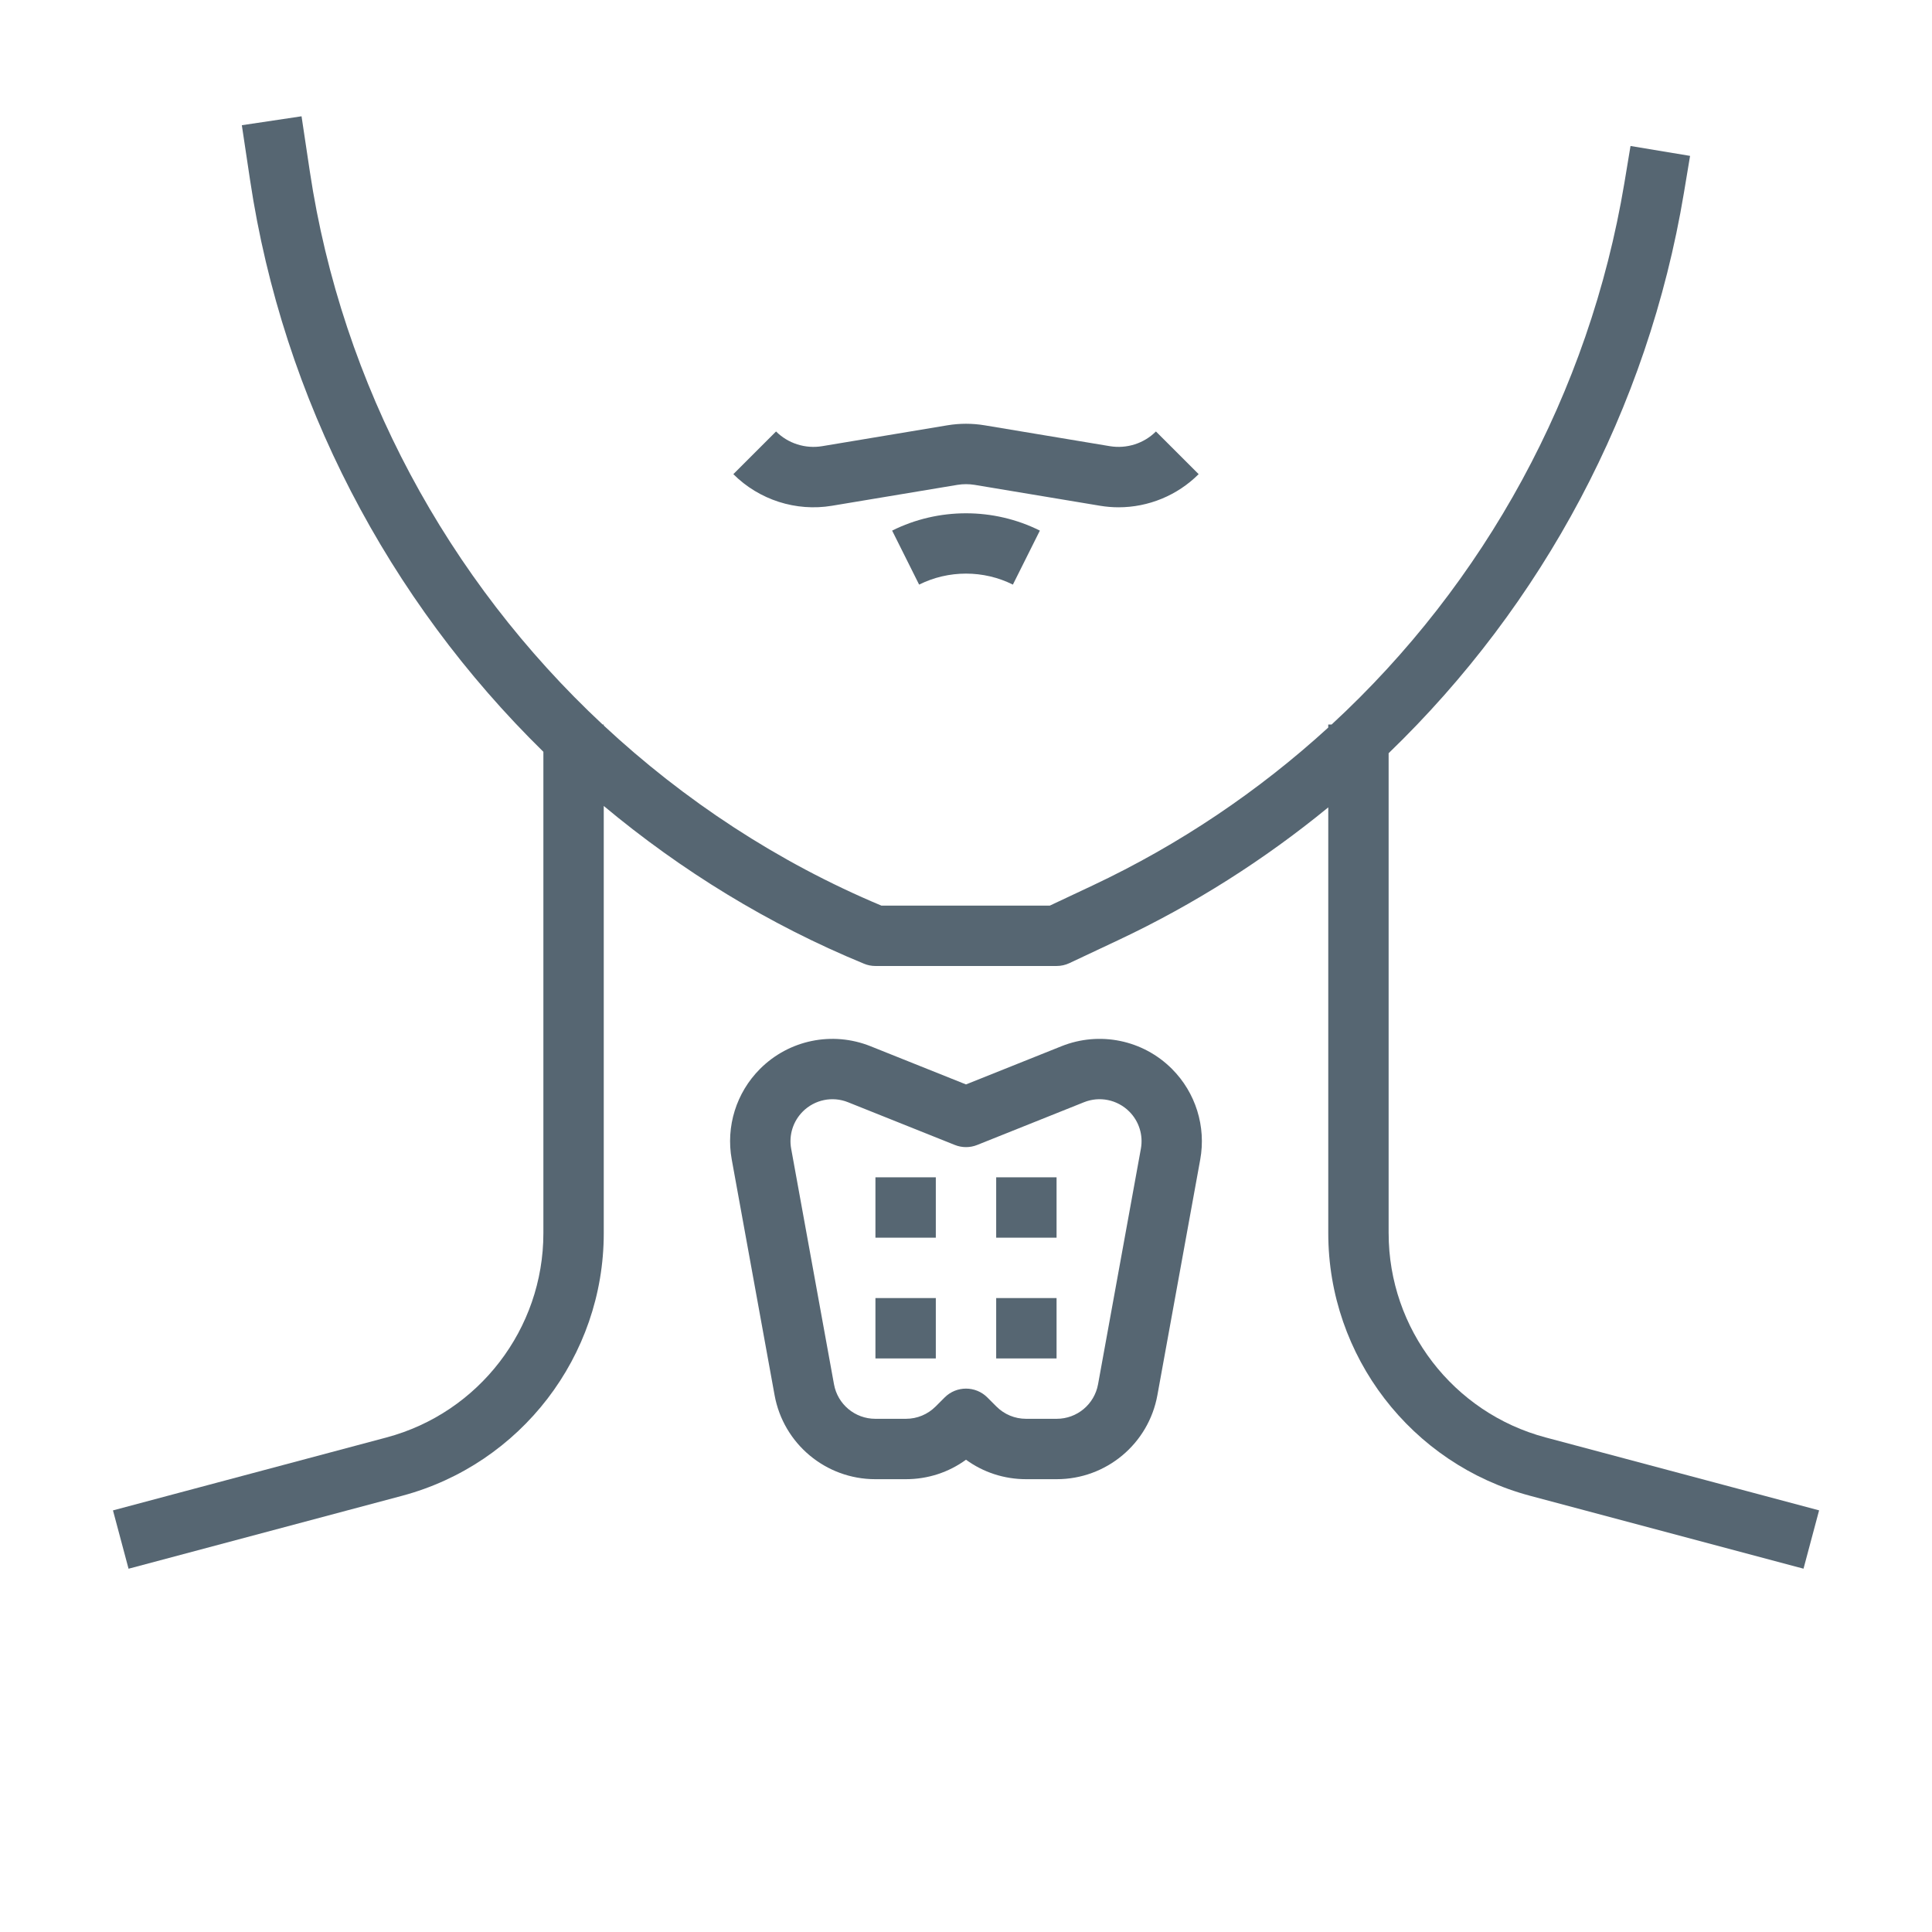 <svg xmlns="http://www.w3.org/2000/svg" width="1200pt" height="1200pt" viewBox="0 0 1200 1200"><g fill="#566672"><path d="m862.5 766.01v-298.18c95.605-92.211 161.01-213.56 183.41-348.04l3.824-22.969-36.992-6.148-3.809 22.969c-21.824 130.84-86.758 248.64-181.84 336.36h-2.102v1.895c-43.105 39.395-92.324 72.656-146.49 98.156l-26.457 12.449h-104.57c-64.426-27-122.48-65.324-172.48-111.86v-0.637h-0.695c-96.168-89.773-161.93-210.54-181.89-343.69l-5.117-34.086-37.086 5.547 5.117 34.086c20.457 136.43 85.949 260.8 182.18 355.09v299.04c0 59.363-40.07 111.52-97.426 126.84l-169.91 45.301 9.676 36.227 169.91-45.301c73.742-19.688 125.25-86.738 125.25-163.05v-265.41c48.148 40.18 102.38 73.594 161.61 97.969 2.269 0.957 4.707 1.426 7.144 1.426h112.5c2.758 0 5.477-0.602 7.988-1.781l30.227-14.23c47.305-22.258 91.012-50.117 130.54-82.52v264.52c0 76.312 51.508 143.36 125.27 163.05l169.91 45.301 9.676-36.227-169.91-45.301c-57.379-15.277-97.449-67.441-97.449-126.8z"></path><path d="m694.76 315.09c18.488 0 36.488-7.332 49.742-20.586l-26.531-26.512c-7.445 7.461-18.113 10.836-28.539 9.148l-77.887-12.977c-7.668-1.273-15.43-1.273-23.102 0l-77.867 12.977c-10.387 1.707-21.094-1.688-28.555-9.148l-26.531 26.512c16.012 15.992 38.906 23.363 61.258 19.633l77.887-12.977c3.562-0.582 7.199-0.582 10.762 0l77.887 12.977c3.828 0.633 7.652 0.953 11.477 0.953z"></path><path d="m554.12 329.57 16.762 33.543c18.242-9.113 40.012-9.113 58.238 0l16.762-33.543c-28.723-14.344-63.035-14.344-91.762 0z"></path><path d="m543.66 918.75h19.031c13.594 0 26.531-4.238 37.312-12.094 10.781 7.856 23.719 12.094 37.312 12.094h19.031c30.75 0 57.039-21.957 62.531-52.199l26.605-146.32c3.731-20.531-2.832-41.586-17.586-56.344-17.98-18-44.906-23.512-68.551-14.082l-59.344 23.754-59.363-23.758c-23.664-9.43-50.551-3.918-68.551 14.082-14.758 14.758-21.336 35.812-17.586 56.324l26.605 146.34c5.496 30.246 31.801 52.203 62.551 52.203zm-45.039-228.36c7.387-7.367 18.414-9.676 28.105-5.773l66.32 26.531c4.461 1.801 9.469 1.801 13.93 0l66.301-26.531c9.676-3.898 20.719-1.613 28.125 5.773 6.055 6.055 8.758 14.68 7.219 23.102l-26.605 146.34c-2.269 12.41-13.051 21.41-25.668 21.41h-19.031c-6.977 0-13.52-2.719-18.43-7.633l-5.625-5.625c-3.656-3.656-8.457-5.492-13.258-5.492s-9.602 1.836-13.258 5.492l-5.625 5.625c-4.93 4.914-11.473 7.633-18.43 7.633h-19.031c-12.602 0-23.398-9-25.648-21.414l-26.605-146.36c-1.539-8.398 1.16-17.004 7.215-23.078z"></path><path d="m618.75 731.25h37.5v37.5h-37.5z"></path><path d="m543.75 731.25h37.5v37.5h-37.5z"></path><path d="m618.75 806.25h37.5v37.5h-37.5z"></path><path d="m543.75 806.25h37.5v37.5h-37.5z"></path></g></svg>